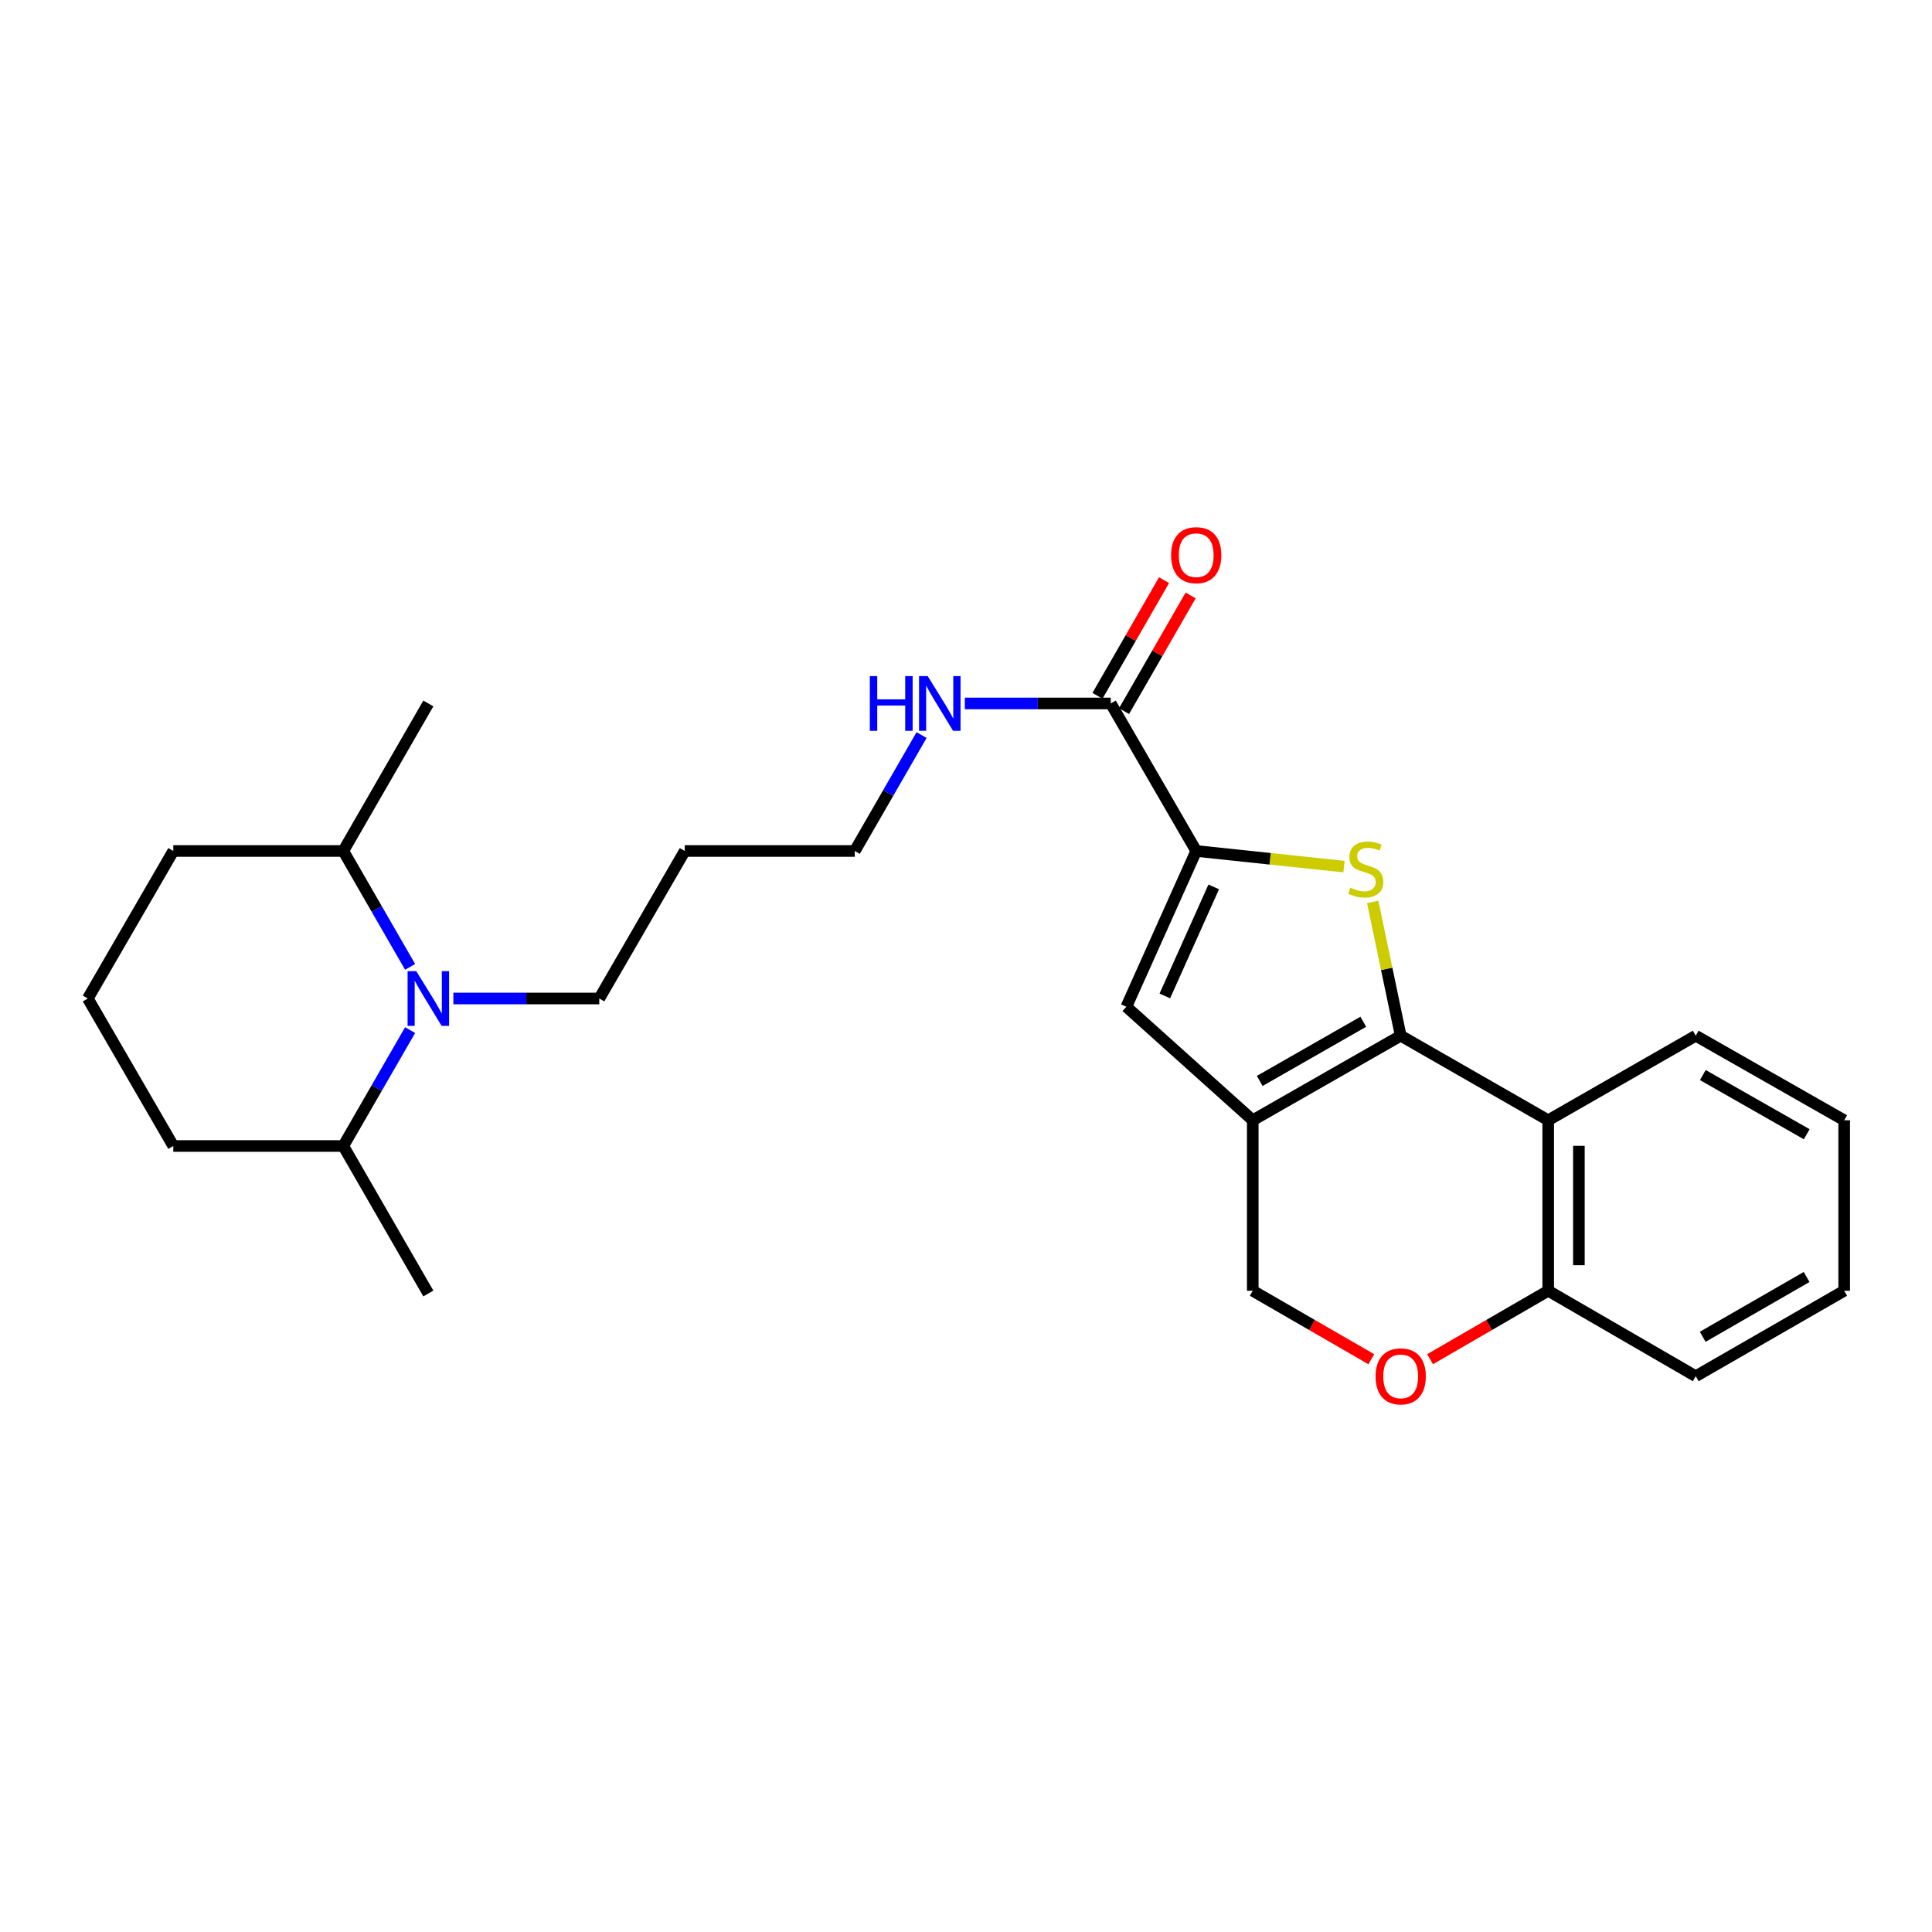 <?xml version='1.0' encoding='iso-8859-1'?>
<svg version='1.1' baseProfile='full'
              xmlns='http://www.w3.org/2000/svg'
                      xmlns:rdkit='http://www.rdkit.org/xml'
                      xmlns:xlink='http://www.w3.org/1999/xlink'
                  xml:space='preserve'
width='1000px' height='1000px' viewBox='0 0 1000 1000'>
<!-- END OF HEADER -->
<rect style='opacity:1.0;fill:#FFFFFF;stroke:none' width='1000' height='1000' x='0' y='0'> </rect>
<path class='bond-0' d='M 725.001,536.081 L 717.754,501.456' style='fill:none;fill-rule:evenodd;stroke:#000000;stroke-width:6px;stroke-linecap:butt;stroke-linejoin:miter;stroke-opacity:1' />
<path class='bond-0' d='M 717.754,501.456 L 710.507,466.831' style='fill:none;fill-rule:evenodd;stroke:#CCCC00;stroke-width:6px;stroke-linecap:butt;stroke-linejoin:miter;stroke-opacity:1' />
<path class='bond-1' d='M 725.001,536.081 L 648.424,579.844' style='fill:none;fill-rule:evenodd;stroke:#000000;stroke-width:6px;stroke-linecap:butt;stroke-linejoin:miter;stroke-opacity:1' />
<path class='bond-1' d='M 705.634,528.857 L 652.03,559.491' style='fill:none;fill-rule:evenodd;stroke:#000000;stroke-width:6px;stroke-linecap:butt;stroke-linejoin:miter;stroke-opacity:1' />
<path class='bond-4' d='M 725.001,536.081 L 801.348,579.844' style='fill:none;fill-rule:evenodd;stroke:#000000;stroke-width:6px;stroke-linecap:butt;stroke-linejoin:miter;stroke-opacity:1' />
<path class='bond-2' d='M 695.644,448.552 L 657.401,444.508' style='fill:none;fill-rule:evenodd;stroke:#CCCC00;stroke-width:6px;stroke-linecap:butt;stroke-linejoin:miter;stroke-opacity:1' />
<path class='bond-2' d='M 657.401,444.508 L 619.157,440.464' style='fill:none;fill-rule:evenodd;stroke:#000000;stroke-width:6px;stroke-linecap:butt;stroke-linejoin:miter;stroke-opacity:1' />
<path class='bond-3' d='M 648.424,579.844 L 583,521.09' style='fill:none;fill-rule:evenodd;stroke:#000000;stroke-width:6px;stroke-linecap:butt;stroke-linejoin:miter;stroke-opacity:1' />
<path class='bond-8' d='M 648.424,579.844 L 648.424,668.094' style='fill:none;fill-rule:evenodd;stroke:#000000;stroke-width:6px;stroke-linecap:butt;stroke-linejoin:miter;stroke-opacity:1' />
<path class='bond-6' d='M 619.157,440.464 L 574.927,364.108' style='fill:none;fill-rule:evenodd;stroke:#000000;stroke-width:6px;stroke-linecap:butt;stroke-linejoin:miter;stroke-opacity:1' />
<path class='bond-27' d='M 619.157,440.464 L 583,521.09' style='fill:none;fill-rule:evenodd;stroke:#000000;stroke-width:6px;stroke-linecap:butt;stroke-linejoin:miter;stroke-opacity:1' />
<path class='bond-27' d='M 628.225,459.057 L 602.915,515.495' style='fill:none;fill-rule:evenodd;stroke:#000000;stroke-width:6px;stroke-linecap:butt;stroke-linejoin:miter;stroke-opacity:1' />
<path class='bond-9' d='M 801.348,579.844 L 801.348,668.094' style='fill:none;fill-rule:evenodd;stroke:#000000;stroke-width:6px;stroke-linecap:butt;stroke-linejoin:miter;stroke-opacity:1' />
<path class='bond-9' d='M 817.23,593.082 L 817.23,654.856' style='fill:none;fill-rule:evenodd;stroke:#000000;stroke-width:6px;stroke-linecap:butt;stroke-linejoin:miter;stroke-opacity:1' />
<path class='bond-15' d='M 801.348,579.844 L 877.713,536.081' style='fill:none;fill-rule:evenodd;stroke:#000000;stroke-width:6px;stroke-linecap:butt;stroke-linejoin:miter;stroke-opacity:1' />
<path class='bond-5' d='M 234.659,516.82 L 272.423,516.82' style='fill:none;fill-rule:evenodd;stroke:#0000FF;stroke-width:6px;stroke-linecap:butt;stroke-linejoin:miter;stroke-opacity:1' />
<path class='bond-5' d='M 272.423,516.82 L 310.186,516.82' style='fill:none;fill-rule:evenodd;stroke:#000000;stroke-width:6px;stroke-linecap:butt;stroke-linejoin:miter;stroke-opacity:1' />
<path class='bond-10' d='M 212.274,500.457 L 194.981,470.46' style='fill:none;fill-rule:evenodd;stroke:#0000FF;stroke-width:6px;stroke-linecap:butt;stroke-linejoin:miter;stroke-opacity:1' />
<path class='bond-10' d='M 194.981,470.46 L 177.688,440.464' style='fill:none;fill-rule:evenodd;stroke:#000000;stroke-width:6px;stroke-linecap:butt;stroke-linejoin:miter;stroke-opacity:1' />
<path class='bond-11' d='M 212.273,533.183 L 194.98,563.175' style='fill:none;fill-rule:evenodd;stroke:#0000FF;stroke-width:6px;stroke-linecap:butt;stroke-linejoin:miter;stroke-opacity:1' />
<path class='bond-11' d='M 194.98,563.175 L 177.688,593.167' style='fill:none;fill-rule:evenodd;stroke:#000000;stroke-width:6px;stroke-linecap:butt;stroke-linejoin:miter;stroke-opacity:1' />
<path class='bond-12' d='M 581.809,368.07 L 599.038,338.142' style='fill:none;fill-rule:evenodd;stroke:#000000;stroke-width:6px;stroke-linecap:butt;stroke-linejoin:miter;stroke-opacity:1' />
<path class='bond-12' d='M 599.038,338.142 L 616.267,308.213' style='fill:none;fill-rule:evenodd;stroke:#FF0000;stroke-width:6px;stroke-linecap:butt;stroke-linejoin:miter;stroke-opacity:1' />
<path class='bond-12' d='M 568.045,360.146 L 585.274,330.218' style='fill:none;fill-rule:evenodd;stroke:#000000;stroke-width:6px;stroke-linecap:butt;stroke-linejoin:miter;stroke-opacity:1' />
<path class='bond-12' d='M 585.274,330.218 L 602.503,300.29' style='fill:none;fill-rule:evenodd;stroke:#FF0000;stroke-width:6px;stroke-linecap:butt;stroke-linejoin:miter;stroke-opacity:1' />
<path class='bond-13' d='M 574.927,364.108 L 537.159,364.108' style='fill:none;fill-rule:evenodd;stroke:#000000;stroke-width:6px;stroke-linecap:butt;stroke-linejoin:miter;stroke-opacity:1' />
<path class='bond-13' d='M 537.159,364.108 L 499.391,364.108' style='fill:none;fill-rule:evenodd;stroke:#0000FF;stroke-width:6px;stroke-linecap:butt;stroke-linejoin:miter;stroke-opacity:1' />
<path class='bond-7' d='M 740.207,703.515 L 770.777,685.805' style='fill:none;fill-rule:evenodd;stroke:#FF0000;stroke-width:6px;stroke-linecap:butt;stroke-linejoin:miter;stroke-opacity:1' />
<path class='bond-7' d='M 770.777,685.805 L 801.348,668.094' style='fill:none;fill-rule:evenodd;stroke:#000000;stroke-width:6px;stroke-linecap:butt;stroke-linejoin:miter;stroke-opacity:1' />
<path class='bond-26' d='M 709.79,703.539 L 679.107,685.816' style='fill:none;fill-rule:evenodd;stroke:#FF0000;stroke-width:6px;stroke-linecap:butt;stroke-linejoin:miter;stroke-opacity:1' />
<path class='bond-26' d='M 679.107,685.816 L 648.424,668.094' style='fill:none;fill-rule:evenodd;stroke:#000000;stroke-width:6px;stroke-linecap:butt;stroke-linejoin:miter;stroke-opacity:1' />
<path class='bond-21' d='M 801.348,668.094 L 877.713,712.325' style='fill:none;fill-rule:evenodd;stroke:#000000;stroke-width:6px;stroke-linecap:butt;stroke-linejoin:miter;stroke-opacity:1' />
<path class='bond-19' d='M 177.688,440.464 L 89.703,440.464' style='fill:none;fill-rule:evenodd;stroke:#000000;stroke-width:6px;stroke-linecap:butt;stroke-linejoin:miter;stroke-opacity:1' />
<path class='bond-22' d='M 177.688,440.464 L 221.707,364.108' style='fill:none;fill-rule:evenodd;stroke:#000000;stroke-width:6px;stroke-linecap:butt;stroke-linejoin:miter;stroke-opacity:1' />
<path class='bond-20' d='M 177.688,593.167 L 89.703,593.167' style='fill:none;fill-rule:evenodd;stroke:#000000;stroke-width:6px;stroke-linecap:butt;stroke-linejoin:miter;stroke-opacity:1' />
<path class='bond-23' d='M 177.688,593.167 L 221.707,669.514' style='fill:none;fill-rule:evenodd;stroke:#000000;stroke-width:6px;stroke-linecap:butt;stroke-linejoin:miter;stroke-opacity:1' />
<path class='bond-18' d='M 477.007,380.471 L 459.718,410.467' style='fill:none;fill-rule:evenodd;stroke:#0000FF;stroke-width:6px;stroke-linecap:butt;stroke-linejoin:miter;stroke-opacity:1' />
<path class='bond-18' d='M 459.718,410.467 L 442.429,440.464' style='fill:none;fill-rule:evenodd;stroke:#000000;stroke-width:6px;stroke-linecap:butt;stroke-linejoin:miter;stroke-opacity:1' />
<path class='bond-14' d='M 310.186,516.82 L 354.435,440.464' style='fill:none;fill-rule:evenodd;stroke:#000000;stroke-width:6px;stroke-linecap:butt;stroke-linejoin:miter;stroke-opacity:1' />
<path class='bond-24' d='M 877.713,536.081 L 954.545,579.844' style='fill:none;fill-rule:evenodd;stroke:#000000;stroke-width:6px;stroke-linecap:butt;stroke-linejoin:miter;stroke-opacity:1' />
<path class='bond-24' d='M 881.377,556.446 L 935.16,587.08' style='fill:none;fill-rule:evenodd;stroke:#000000;stroke-width:6px;stroke-linecap:butt;stroke-linejoin:miter;stroke-opacity:1' />
<path class='bond-16' d='M 354.435,440.464 L 442.429,440.464' style='fill:none;fill-rule:evenodd;stroke:#000000;stroke-width:6px;stroke-linecap:butt;stroke-linejoin:miter;stroke-opacity:1' />
<path class='bond-17' d='M 45.455,516.82 L 89.703,593.167' style='fill:none;fill-rule:evenodd;stroke:#000000;stroke-width:6px;stroke-linecap:butt;stroke-linejoin:miter;stroke-opacity:1' />
<path class='bond-29' d='M 45.455,516.82 L 89.703,440.464' style='fill:none;fill-rule:evenodd;stroke:#000000;stroke-width:6px;stroke-linecap:butt;stroke-linejoin:miter;stroke-opacity:1' />
<path class='bond-28' d='M 877.713,712.325 L 954.545,668.094' style='fill:none;fill-rule:evenodd;stroke:#000000;stroke-width:6px;stroke-linecap:butt;stroke-linejoin:miter;stroke-opacity:1' />
<path class='bond-28' d='M 881.314,691.926 L 935.097,660.965' style='fill:none;fill-rule:evenodd;stroke:#000000;stroke-width:6px;stroke-linecap:butt;stroke-linejoin:miter;stroke-opacity:1' />
<path class='bond-25' d='M 954.545,579.844 L 954.545,668.094' style='fill:none;fill-rule:evenodd;stroke:#000000;stroke-width:6px;stroke-linecap:butt;stroke-linejoin:miter;stroke-opacity:1' />
<path  class='atom-1' d='M 698.931 459.466
Q 699.251 459.586, 700.571 460.146
Q 701.891 460.706, 703.331 461.066
Q 704.811 461.386, 706.251 461.386
Q 708.931 461.386, 710.491 460.106
Q 712.051 458.786, 712.051 456.506
Q 712.051 454.946, 711.251 453.986
Q 710.491 453.026, 709.291 452.506
Q 708.091 451.986, 706.091 451.386
Q 703.571 450.626, 702.051 449.906
Q 700.571 449.186, 699.491 447.666
Q 698.451 446.146, 698.451 443.586
Q 698.451 440.026, 700.851 437.826
Q 703.291 435.626, 708.091 435.626
Q 711.371 435.626, 715.091 437.186
L 714.171 440.266
Q 710.771 438.866, 708.211 438.866
Q 705.451 438.866, 703.931 440.026
Q 702.411 441.146, 702.451 443.106
Q 702.451 444.626, 703.211 445.546
Q 704.011 446.466, 705.131 446.986
Q 706.291 447.506, 708.211 448.106
Q 710.771 448.906, 712.291 449.706
Q 713.811 450.506, 714.891 452.146
Q 716.011 453.746, 716.011 456.506
Q 716.011 460.426, 713.371 462.546
Q 710.771 464.626, 706.411 464.626
Q 703.891 464.626, 701.971 464.066
Q 700.091 463.546, 697.851 462.626
L 698.931 459.466
' fill='#CCCC00'/>
<path  class='atom-6' d='M 215.447 502.66
L 224.727 517.66
Q 225.647 519.14, 227.127 521.82
Q 228.607 524.5, 228.687 524.66
L 228.687 502.66
L 232.447 502.66
L 232.447 530.98
L 228.567 530.98
L 218.607 514.58
Q 217.447 512.66, 216.207 510.46
Q 215.007 508.26, 214.647 507.58
L 214.647 530.98
L 210.967 530.98
L 210.967 502.66
L 215.447 502.66
' fill='#0000FF'/>
<path  class='atom-8' d='M 712.001 712.405
Q 712.001 705.605, 715.361 701.805
Q 718.721 698.005, 725.001 698.005
Q 731.281 698.005, 734.641 701.805
Q 738.001 705.605, 738.001 712.405
Q 738.001 719.285, 734.601 723.205
Q 731.201 727.085, 725.001 727.085
Q 718.761 727.085, 715.361 723.205
Q 712.001 719.325, 712.001 712.405
M 725.001 723.885
Q 729.321 723.885, 731.641 721.005
Q 734.001 718.085, 734.001 712.405
Q 734.001 706.845, 731.641 704.045
Q 729.321 701.205, 725.001 701.205
Q 720.681 701.205, 718.321 704.005
Q 716.001 706.805, 716.001 712.405
Q 716.001 718.125, 718.321 721.005
Q 720.681 723.885, 725.001 723.885
' fill='#FF0000'/>
<path  class='atom-13' d='M 606.157 287.355
Q 606.157 280.555, 609.517 276.755
Q 612.877 272.955, 619.157 272.955
Q 625.437 272.955, 628.797 276.755
Q 632.157 280.555, 632.157 287.355
Q 632.157 294.235, 628.757 298.155
Q 625.357 302.035, 619.157 302.035
Q 612.917 302.035, 609.517 298.155
Q 606.157 294.275, 606.157 287.355
M 619.157 298.835
Q 623.477 298.835, 625.797 295.955
Q 628.157 293.035, 628.157 287.355
Q 628.157 281.795, 625.797 278.995
Q 623.477 276.155, 619.157 276.155
Q 614.837 276.155, 612.477 278.955
Q 610.157 281.755, 610.157 287.355
Q 610.157 293.075, 612.477 295.955
Q 614.837 298.835, 619.157 298.835
' fill='#FF0000'/>
<path  class='atom-14' d='M 450.219 349.948
L 454.059 349.948
L 454.059 361.988
L 468.539 361.988
L 468.539 349.948
L 472.379 349.948
L 472.379 378.268
L 468.539 378.268
L 468.539 365.188
L 454.059 365.188
L 454.059 378.268
L 450.219 378.268
L 450.219 349.948
' fill='#0000FF'/>
<path  class='atom-14' d='M 480.179 349.948
L 489.459 364.948
Q 490.379 366.428, 491.859 369.108
Q 493.339 371.788, 493.419 371.948
L 493.419 349.948
L 497.179 349.948
L 497.179 378.268
L 493.299 378.268
L 483.339 361.868
Q 482.179 359.948, 480.939 357.748
Q 479.739 355.548, 479.379 354.868
L 479.379 378.268
L 475.699 378.268
L 475.699 349.948
L 480.179 349.948
' fill='#0000FF'/>
</svg>
